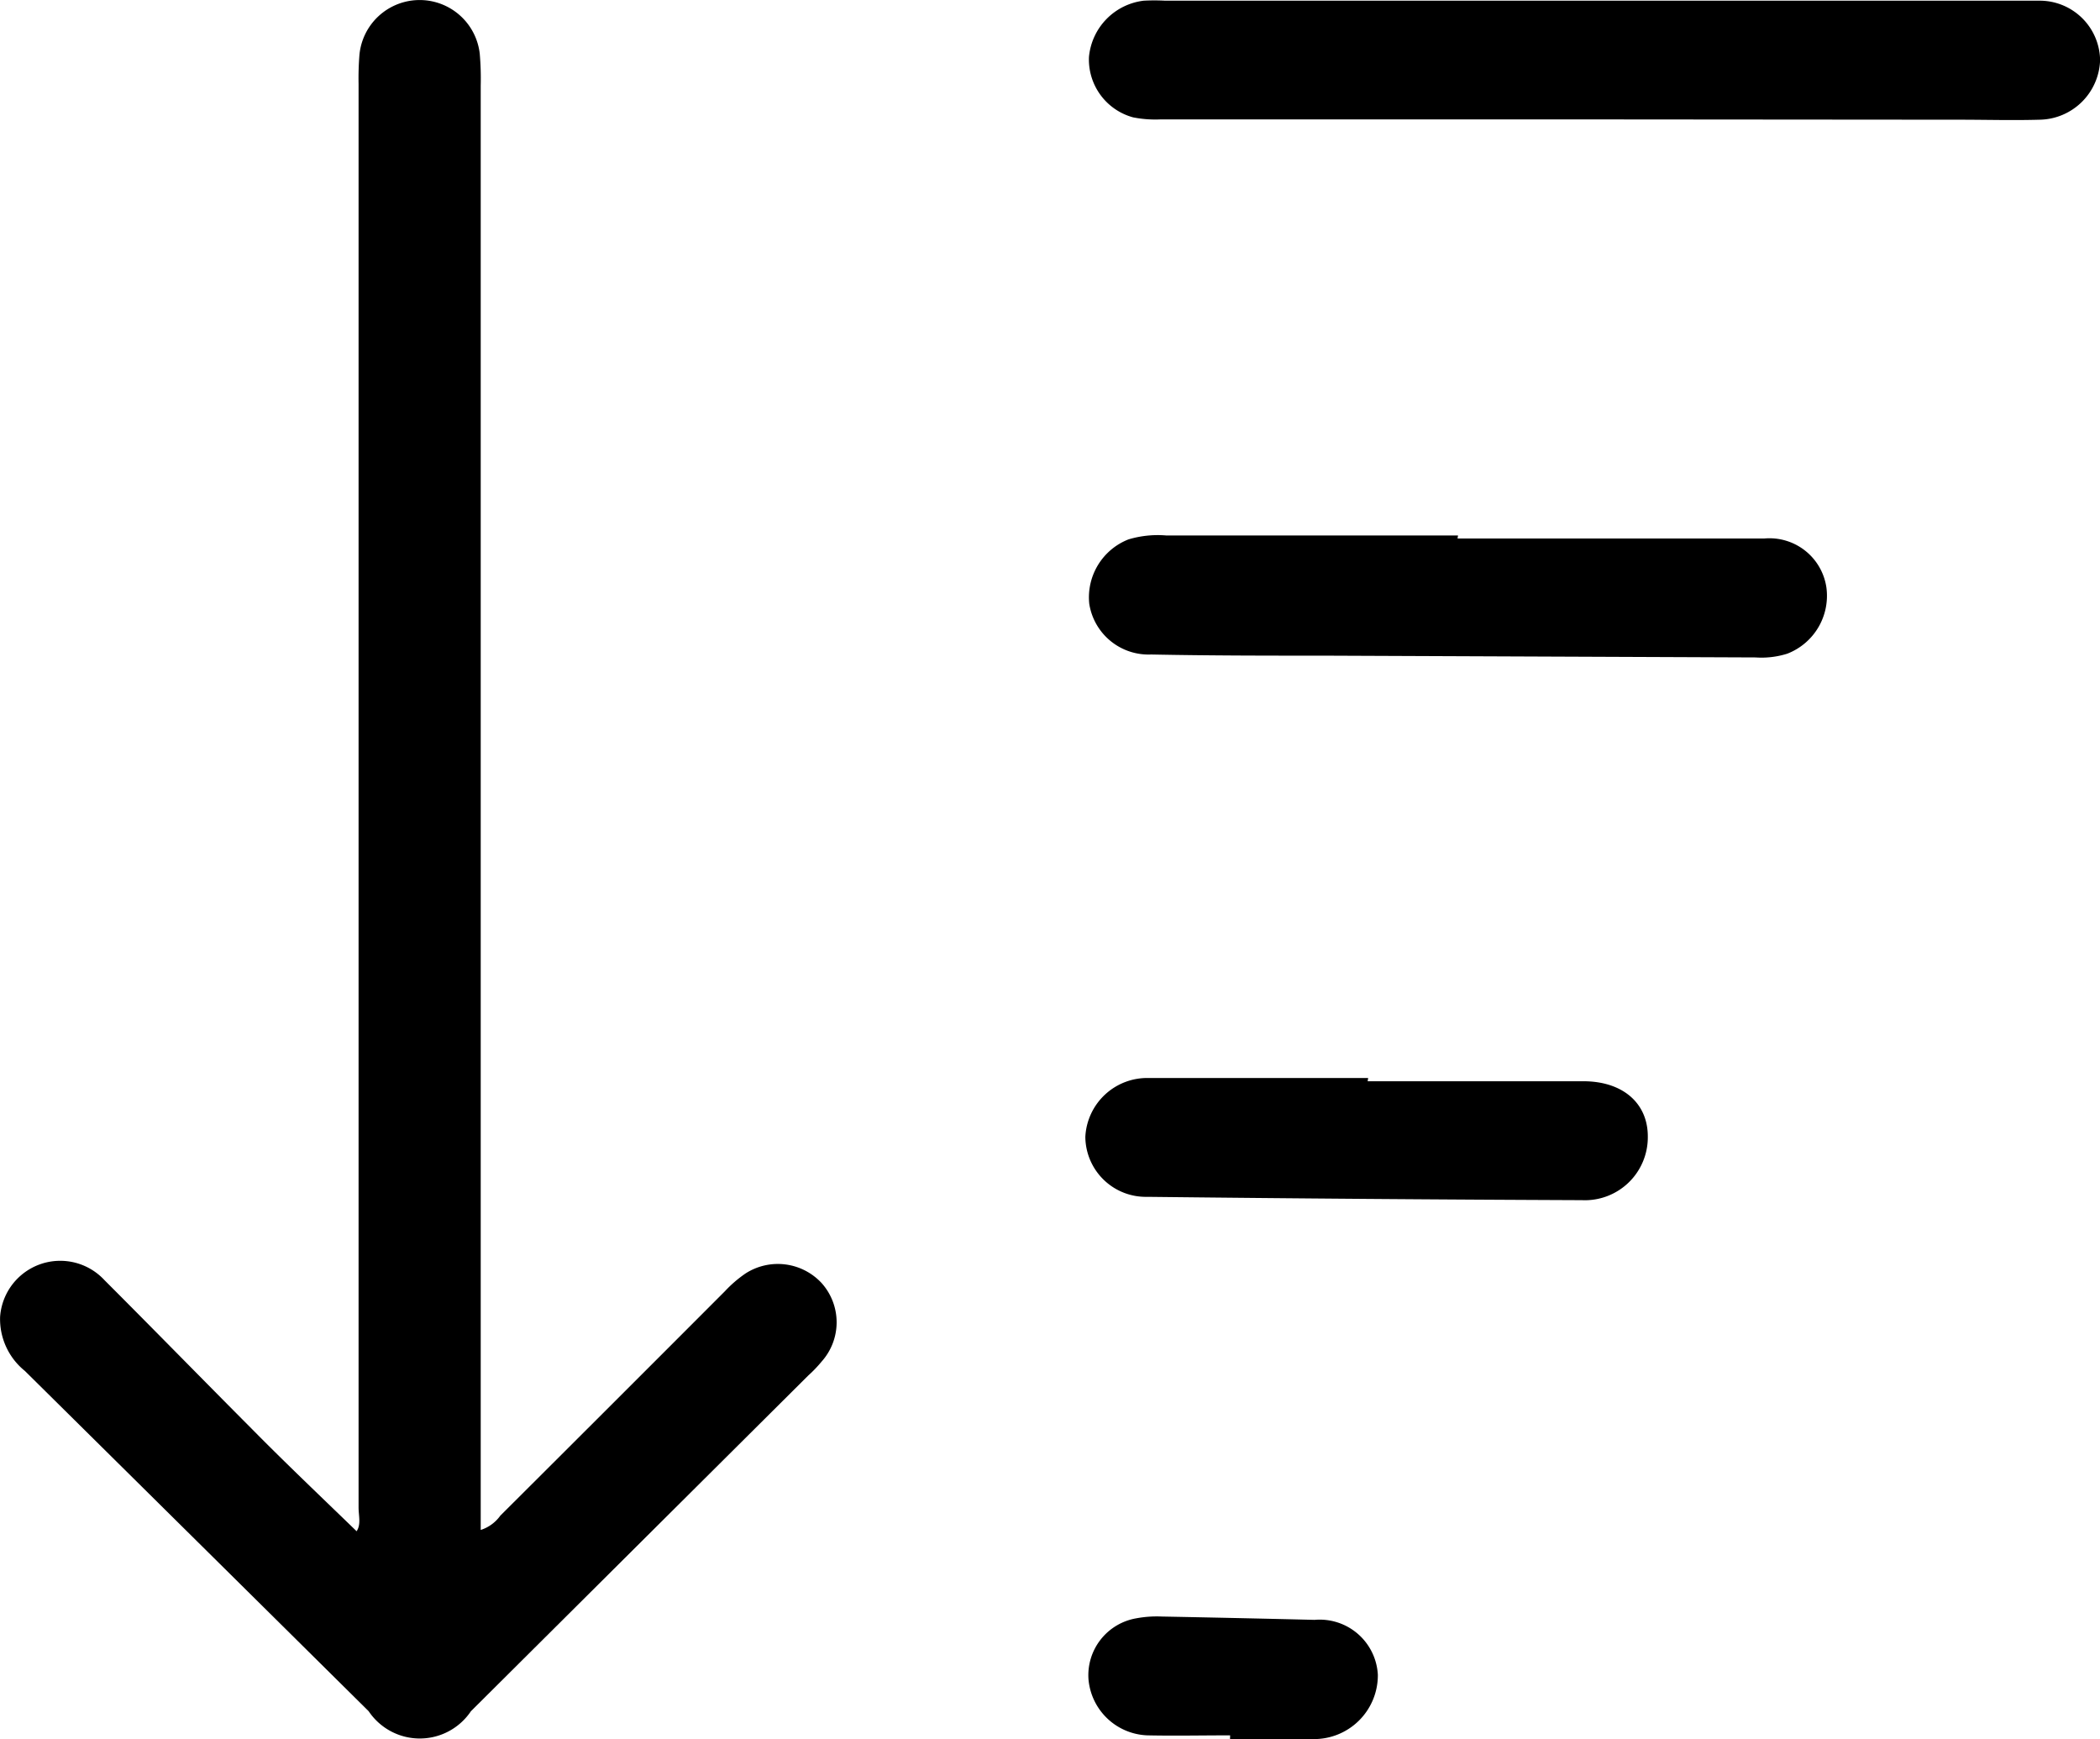 <svg xmlns="http://www.w3.org/2000/svg" width="21.423" height="17.739" viewBox="0 0 21.423 17.739">
  <g id="Group_75807" data-name="Group 75807" transform="translate(0 0)">
    <path id="Path_3125" data-name="Path 3125" d="M75.485,120.064c.047-.07.02-.159.02-.242q0-7.26,0-14.52a2.994,2.994,0,0,1,.009-.3.617.617,0,0,1,1.227-.01,2.937,2.937,0,0,1,.01.326q0,7.227,0,14.455v.278a.394.394,0,0,0,.2-.146q1.147-1.143,2.291-2.289a1.255,1.255,0,0,1,.213-.183.609.609,0,0,1,.774.1.6.6,0,0,1,0,.8c-.041.05-.089.1-.135.141L76.651,121.9a.628.628,0,0,1-1.043,0q-1.753-1.736-3.507-3.471a.68.68,0,0,1-.253-.552.615.615,0,0,1,1.065-.374c.5.5,1,1.012,1.5,1.514C74.765,119.374,75.126,119.716,75.485,120.064Z" transform="translate(-71.847 -104.445)"/>
    <path id="Path_3126" data-name="Path 3126" d="M268.2,105.633h-4.409a1.165,1.165,0,0,1-.28-.021.611.611,0,0,1-.45-.616.637.637,0,0,1,.559-.574,2.032,2.032,0,0,1,.217,0h8.775c.051,0,.1,0,.152,0a.616.616,0,0,1,.612.606.628.628,0,0,1-.615.608c-.275.008-.55,0-.825,0Z" transform="translate(-251.952 -104.415)"/>
    <path id="Path_3127" data-name="Path 3127" d="M266.818,198.517c1.043,0,2.086,0,3.128,0a.587.587,0,0,1,.635.5.633.633,0,0,1-.4.675.875.875,0,0,1-.322.038l-4.367-.018c-.6,0-1.2,0-1.8-.012a.612.612,0,0,1-.631-.517.635.635,0,0,1,.4-.657,1.037,1.037,0,0,1,.386-.04h2.976Z" transform="translate(-251.949 -193.024)"/>
    <path id="Path_3128" data-name="Path 3128" d="M265.279,293.731c.732,0,1.463,0,2.2,0,.406,0,.659.227.658.564a.642.642,0,0,1-.672.649q-2.217-.009-4.434-.034a.617.617,0,0,1-.632-.612.632.632,0,0,1,.646-.6c.746,0,1.492,0,2.239,0Z" transform="translate(-251.327 -282.702)"/>
    <path id="Path_3129" data-name="Path 3129" d="M264.5,389.476c-.282,0-.564.006-.845,0a.626.626,0,0,1-.6-.573.589.589,0,0,1,.489-.621,1.142,1.142,0,0,1,.258-.018q.78.015,1.56.034a.594.594,0,0,1,.645.56.651.651,0,0,1-.663.656c-.282,0-.564,0-.845,0Z" transform="translate(-251.951 -371.775)"/>
  </g>
</svg>
